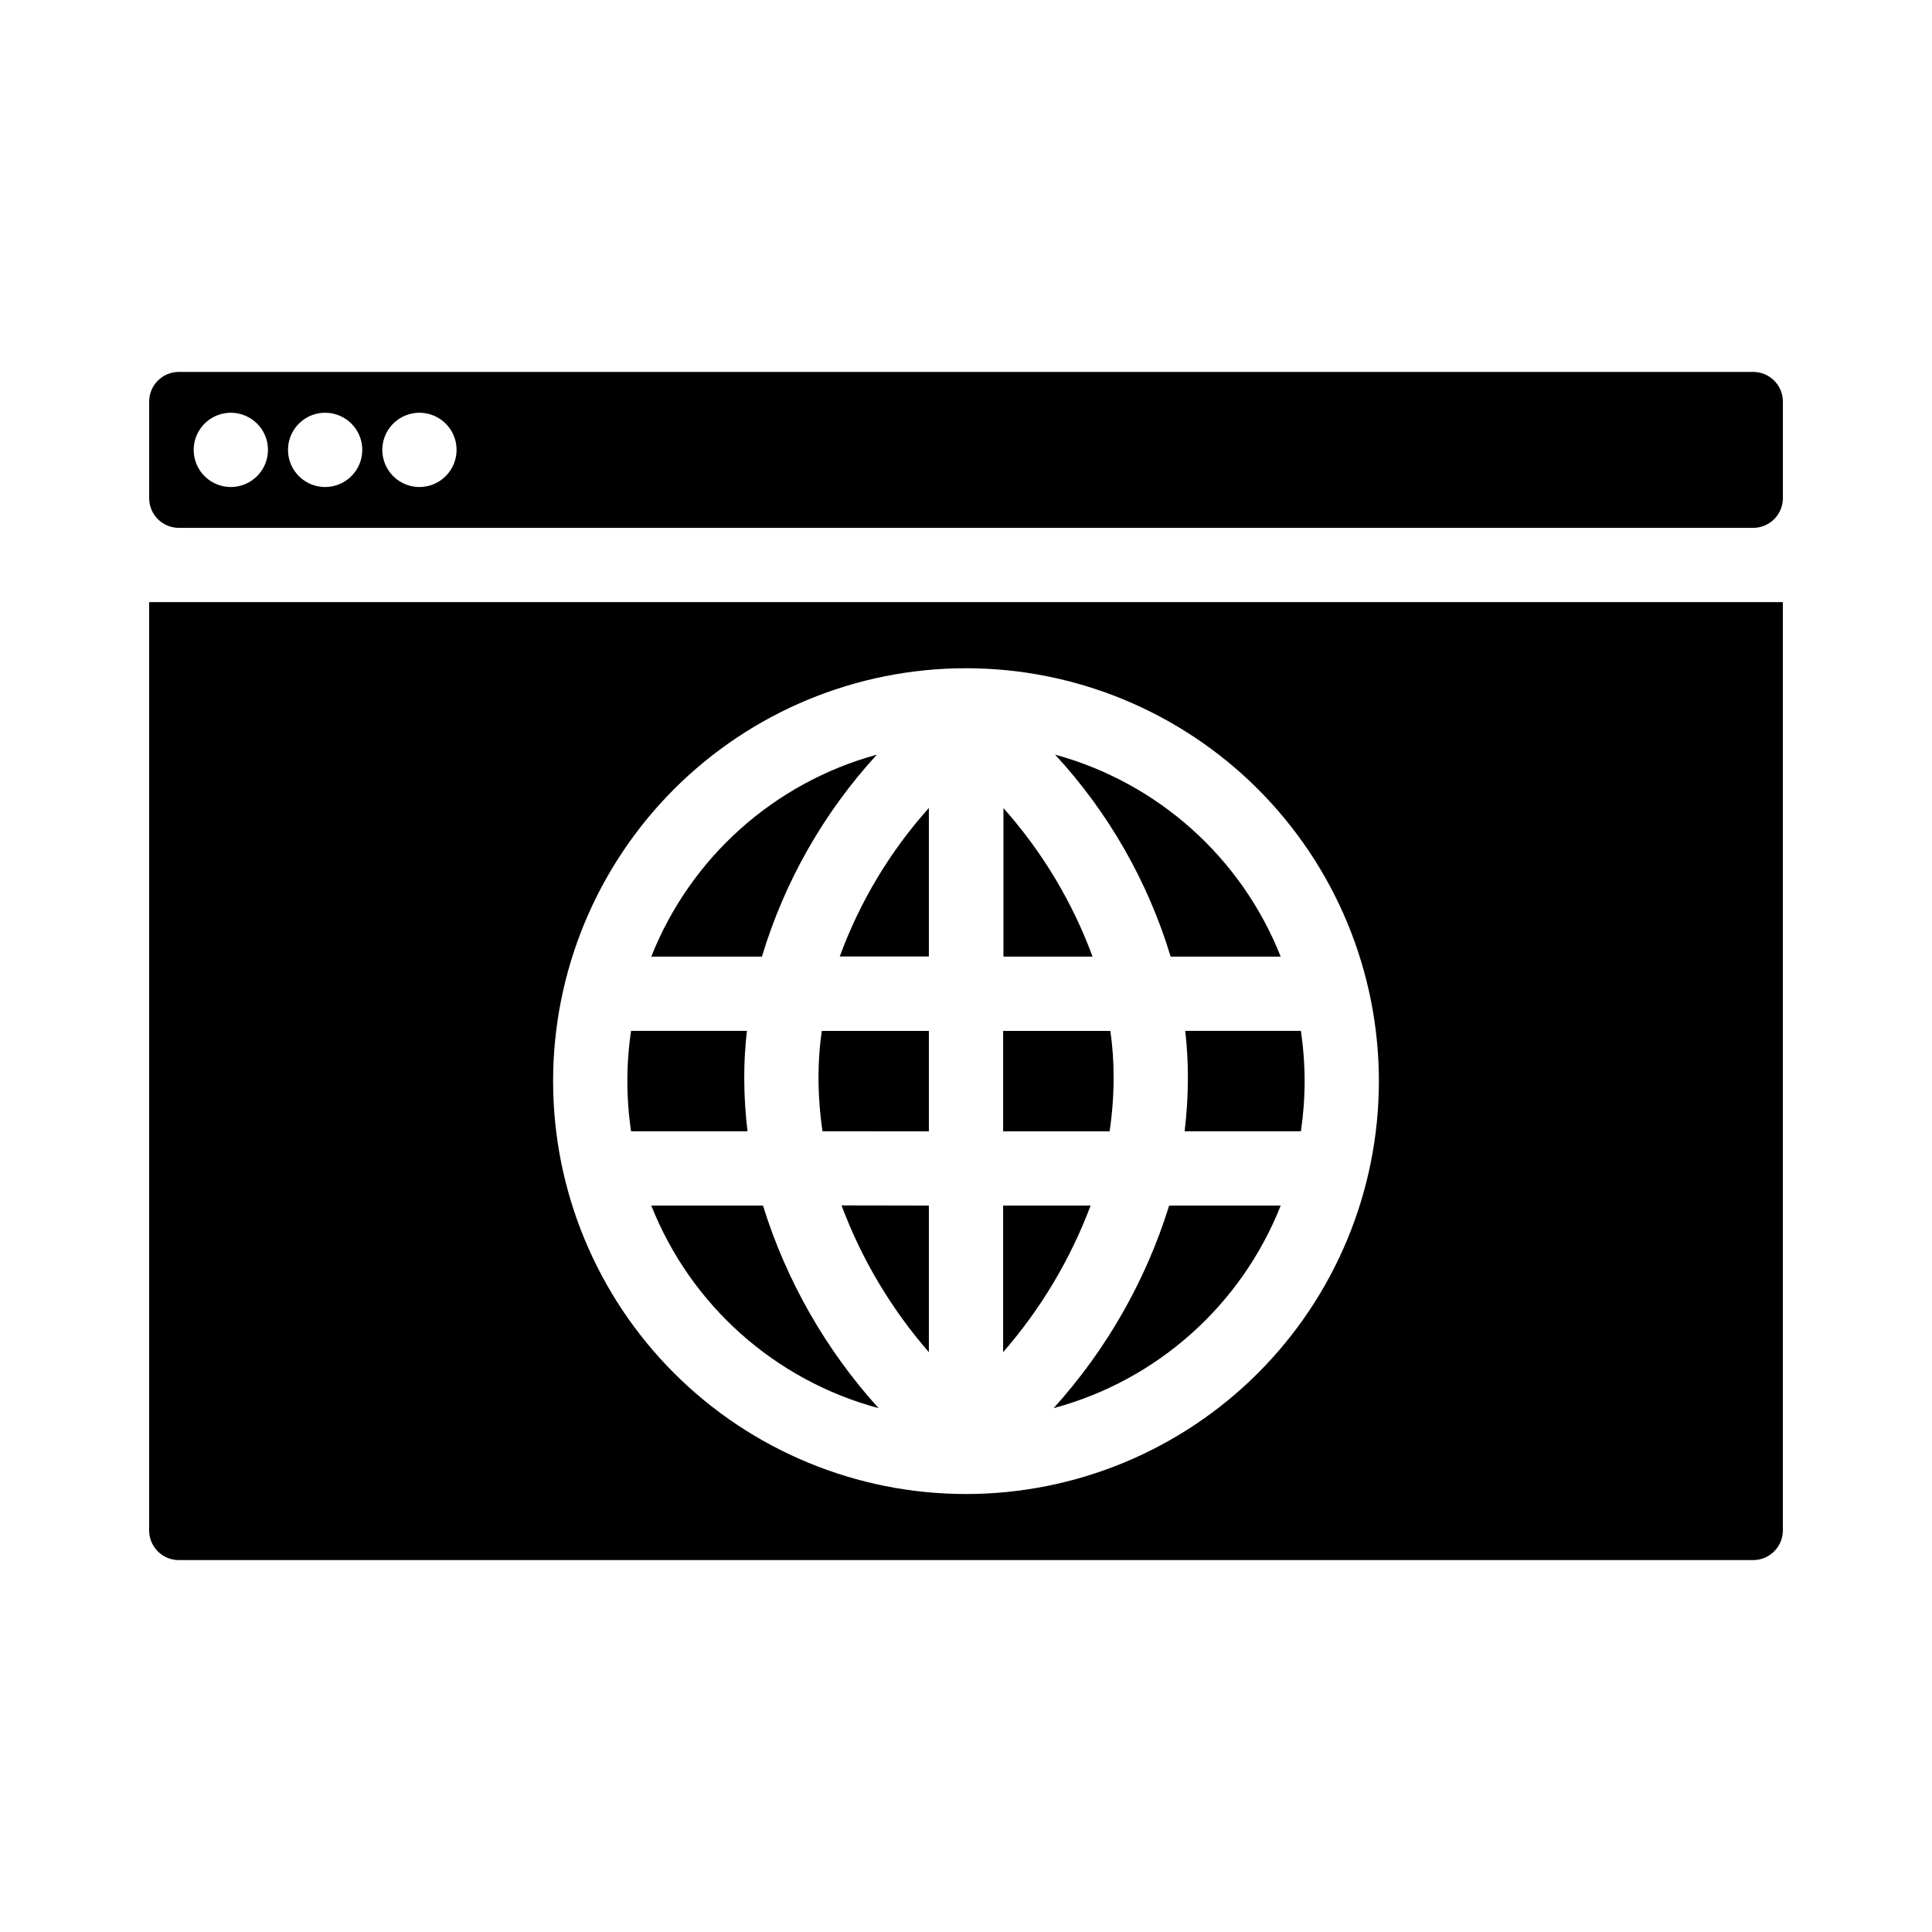 <?xml version="1.0" encoding="UTF-8"?>
<!-- Uploaded to: ICON Repo, www.iconrepo.com, Generator: ICON Repo Mixer Tools -->
<svg fill="#000000" width="800px" height="800px" version="1.1" viewBox="144 144 512 512" xmlns="http://www.w3.org/2000/svg">
 <g>
  <path d="m183.52 303.57v246c0 2.09 0.828 4.09 2.305 5.566 1.477 1.477 3.477 2.305 5.566 2.305h417.21c2.09 0 4.09-0.828 5.566-2.305 1.477-1.477 2.309-3.477 2.309-5.566v-246zm216.48 236.36c-29.023 0-56.852-11.527-77.375-32.047-20.52-20.52-32.047-48.352-32.047-77.371 0-29.023 11.527-56.852 32.047-77.375 20.523-20.52 48.352-32.047 77.375-32.047 29.02 0 56.852 11.527 77.371 32.047 20.52 20.523 32.047 48.352 32.047 77.375 0 29.02-11.527 56.852-32.047 77.371-20.52 20.52-48.352 32.047-77.371 32.047z"/>
  <path d="m608.61 242.56h-417.21c-4.348 0-7.871 3.523-7.871 7.871v25.586c0 2.086 0.828 4.09 2.305 5.566 1.477 1.477 3.477 2.305 5.566 2.305h417.21c2.09 0 4.09-0.828 5.566-2.305 1.477-1.477 2.309-3.481 2.309-5.566v-25.586c0-2.086-0.832-4.09-2.309-5.566-1.477-1.477-3.477-2.305-5.566-2.305zm-403.44 30.504c-3.977 0-7.566-2.398-9.09-6.074-1.523-3.676-0.68-7.91 2.133-10.723 2.816-2.816 7.047-3.656 10.723-2.133 3.68 1.52 6.078 5.109 6.078 9.09 0 2.609-1.039 5.113-2.883 6.957-1.848 1.848-4.348 2.883-6.961 2.883zm24.992 0h0.004c-3.981 0-7.57-2.398-9.09-6.074-1.523-3.676-0.684-7.91 2.133-10.723 2.812-2.816 7.047-3.656 10.723-2.133 3.676 1.52 6.074 5.109 6.074 9.09 0 2.609-1.035 5.113-2.883 6.957-1.844 1.848-4.348 2.883-6.957 2.883zm24.992 0h0.004c-3.981 0-7.566-2.398-9.09-6.074s-0.68-7.91 2.133-10.723c2.812-2.816 7.047-3.656 10.723-2.133 3.68 1.52 6.074 5.109 6.074 9.09 0 2.609-1.035 5.113-2.883 6.957-1.844 1.848-4.348 2.883-6.957 2.883z"/>
  <path d="m483.4 397.52h-29.164c-6.023-19.934-16.496-38.234-30.625-53.531 27.238 7.449 49.387 27.277 59.789 53.531z"/>
  <path d="m489.74 430.5c-0.004 4.453-0.336 8.898-0.984 13.301h-30.816c0.57-4.699 0.859-9.434 0.863-14.168 0.008-4.156-0.23-8.309-0.707-12.438h30.66c0.648 4.406 0.98 8.852 0.984 13.305z"/>
  <path d="m483.4 463.49c-10.445 26.398-32.762 46.309-60.18 53.684 13.984-15.457 24.434-33.777 30.621-53.684z"/>
  <path d="m390.16 463.49v38.848c-9.984-11.473-17.824-24.645-23.145-38.891z"/>
  <path d="m433.02 463.49c-5.344 14.23-13.195 27.387-23.184 38.848v-38.848z"/>
  <path d="m433.54 397.52h-23.617v-39.359c10.266 11.523 18.277 24.875 23.617 39.359z"/>
  <path d="m439.12 429.64c-0.008 4.742-0.363 9.477-1.062 14.168h-28.219v-26.605h28.418c0.59 4.117 0.879 8.277 0.863 12.438z"/>
  <path d="m390.16 358.12v39.359h-23.617c5.309-14.496 13.324-27.852 23.617-39.359z"/>
  <path d="m390.16 417.2v26.609l-28.184-0.004c-0.699-4.691-1.055-9.426-1.062-14.168-0.016-4.16 0.273-8.32 0.867-12.438z"/>
  <path d="m376.82 517.17c-27.434-7.363-49.766-27.273-60.223-53.684h29.598c6.188 19.906 16.637 38.227 30.625 53.684z"/>
  <path d="m342.1 443.8h-30.859c-1.312-8.82-1.312-17.785 0-26.605h30.699c-0.477 4.129-0.715 8.281-0.707 12.438 0.004 4.734 0.293 9.469 0.867 14.168z"/>
  <path d="m376.38 343.99c-14.059 15.32-24.473 33.621-30.465 53.531h-29.324c10.402-26.254 32.551-46.082 59.789-53.531z"/>
 </g>
</svg>